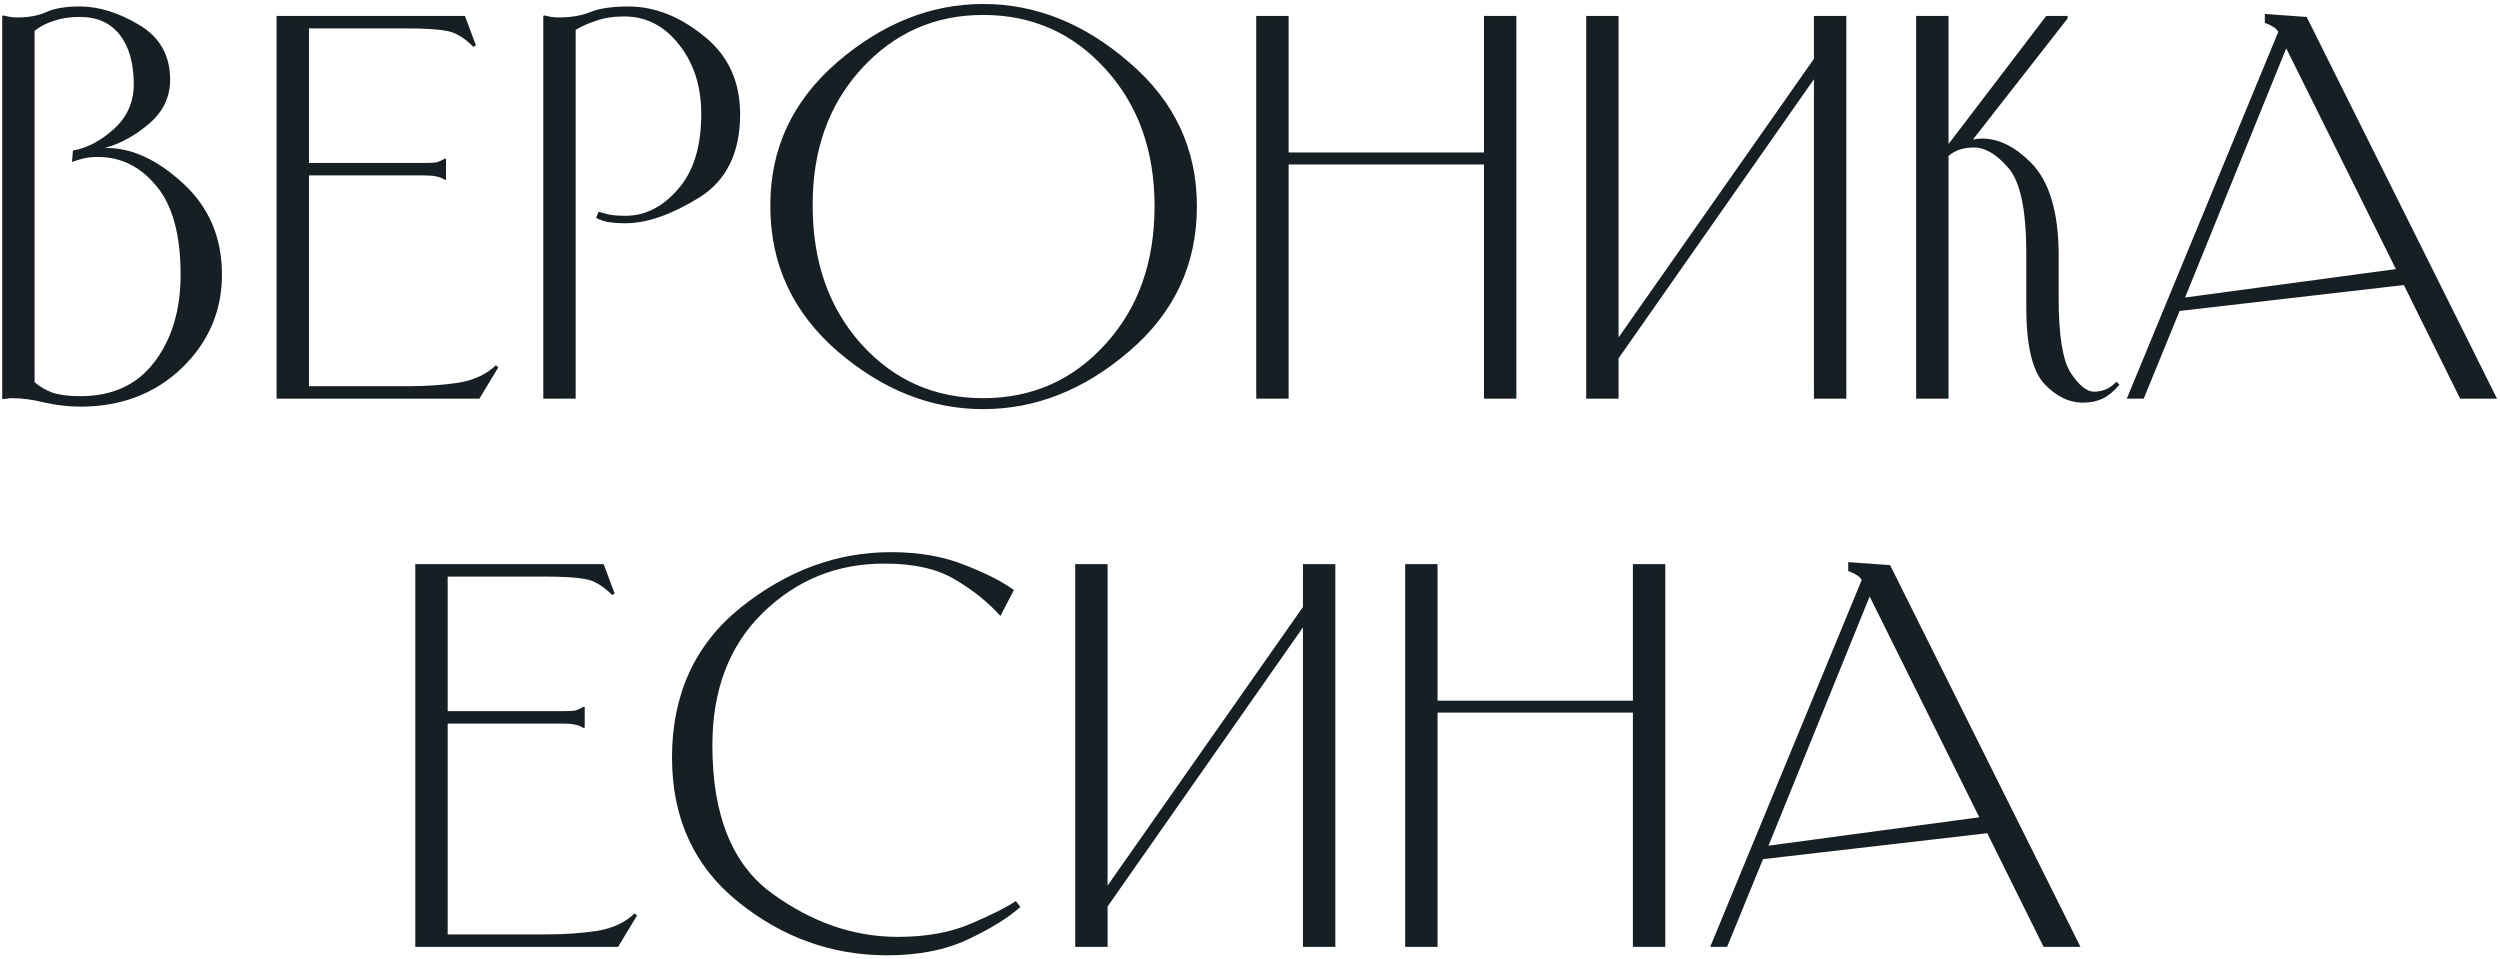 <?xml version="1.0" encoding="UTF-8"?> <svg xmlns="http://www.w3.org/2000/svg" width="602" height="231" viewBox="0 0 602 231" fill="none"><path d="M19.369 97.92C16.569 97.92 13.729 97.6 10.849 96.96C7.969 96.24 5.289 95.88 2.809 95.88C2.409 95.88 2.049 95.92 1.729 96C1.409 96 1.089 96.04 0.769 96.12L0.529 96V3.84L0.769 3.72C1.409 3.88 1.969 4 2.449 4.08C2.929 4.16 3.489 4.2 4.129 4.2C6.929 4.2 9.289 3.76 11.209 2.88C13.129 2 15.809 1.56 19.249 1.56C23.809 1.56 28.569 3.04 33.529 6C38.489 8.96 40.969 13.36 40.969 19.2C40.969 23.36 39.289 26.88 35.929 29.76C32.569 32.64 29.009 34.6 25.249 35.64C31.409 35.48 37.649 38.28 43.969 44.04C50.289 49.8 53.449 57.16 53.449 66.12C53.449 74.92 50.209 82.44 43.729 88.68C37.249 94.84 29.129 97.92 19.369 97.92ZM19.249 4.08C16.849 4.08 14.729 4.4 12.889 5.04C11.129 5.6 9.609 6.4 8.329 7.44V92.04C9.529 93.08 10.969 93.92 12.649 94.56C14.409 95.12 16.649 95.4 19.369 95.4C27.049 95.4 32.969 92.68 37.129 87.24C41.369 81.72 43.489 74.68 43.489 66.12C43.489 56.6 41.569 49.52 37.729 44.88C33.889 40.16 29.169 37.8 23.569 37.8C22.209 37.8 21.049 37.92 20.089 38.16C19.129 38.4 18.209 38.68 17.329 39L17.569 36.24C20.929 35.68 24.209 33.96 27.409 31.08C30.609 28.2 32.209 24.6 32.209 20.28C32.209 15.24 31.089 11.28 28.849 8.4C26.609 5.52 23.409 4.08 19.249 4.08ZM115.443 96H66.603V3.84H111.963L114.603 10.92L114.003 11.28C111.763 9.04 109.603 7.76 107.523 7.44C105.523 7.04 102.243 6.84 97.683 6.84H74.403V39.24H102.123C103.403 39.24 104.363 39.2 105.003 39.12C105.643 38.96 106.363 38.64 107.163 38.16L107.403 38.28V43.2L107.163 43.32C106.363 42.84 105.643 42.56 105.003 42.48C104.363 42.32 103.403 42.24 102.123 42.24H74.403V93H98.283C102.603 93 106.643 92.72 110.403 92.16C114.163 91.52 117.163 90.12 119.403 87.96L120.003 88.44L115.443 96ZM138.622 96H130.822V3.84L131.062 3.72C131.702 3.88 132.262 4 132.742 4.08C133.302 4.16 133.902 4.2 134.542 4.2C137.502 4.2 140.062 3.76 142.222 2.88C144.382 2 147.422 1.56 151.342 1.56C157.582 1.56 163.622 3.92 169.462 8.64C175.302 13.28 178.222 19.56 178.222 27.48C178.222 36.84 174.902 43.56 168.262 47.64C161.622 51.72 155.742 53.76 150.622 53.76C148.862 53.76 147.342 53.64 146.062 53.4C144.862 53.08 144.022 52.76 143.542 52.44L144.142 51C144.702 51.16 145.462 51.36 146.422 51.6C147.382 51.84 148.782 51.96 150.622 51.96C155.342 51.96 159.542 49.84 163.222 45.6C166.982 41.36 168.862 35.32 168.862 27.48C168.862 20.76 167.062 15.16 163.462 10.68C159.942 6.2 155.542 3.96 150.262 3.96C147.702 3.96 145.422 4.32 143.422 5.04C141.502 5.68 139.902 6.4 138.622 7.2V96ZM185.495 49.68C185.415 35.92 190.775 24.36 201.575 15C212.455 5.64 224.175 0.96 236.735 0.96C249.375 0.96 261.095 5.64 271.895 15C282.775 24.28 288.215 35.84 288.215 49.68C288.215 63.68 282.775 75.32 271.895 84.6C261.095 93.88 249.375 98.52 236.735 98.52C224.175 98.52 212.495 93.88 201.695 84.6C190.895 75.24 185.495 63.6 185.495 49.68ZM195.695 49.56C195.695 63.08 199.615 74.2 207.455 82.92C215.295 91.56 225.055 95.88 236.735 95.88C248.495 95.88 258.295 91.56 266.135 82.92C274.055 74.28 278.015 63.2 278.015 49.68C278.015 36.24 274.055 25.2 266.135 16.56C258.295 7.92 248.495 3.6 236.735 3.6C225.055 3.6 215.255 7.96 207.335 16.68C199.495 25.32 195.615 36.28 195.695 49.56ZM302.502 96V3.84H310.302V36.72H357.342V3.84H365.142V96H357.342V39.6H310.302V96H302.502ZM389.755 96H381.955V3.84H389.755V81.24L436.795 14.16V3.84H444.595V96H436.795V19.08L389.755 86.28V96ZM501.608 96.96C498.168 96.96 495.008 95.4 492.128 92.28C489.328 89.08 487.928 83 487.928 74.04V60.96C487.928 50.56 486.488 43.72 483.608 40.44C480.808 37.16 478.048 35.52 475.328 35.52C474.128 35.52 473.008 35.68 471.968 36C470.928 36.32 470.008 36.84 469.208 37.56V96H461.408V3.84H469.208V34.68L492.728 3.84H497.888V4.44L475.088 33.6C475.808 33.44 476.528 33.36 477.248 33.36C481.248 33.36 485.168 35.28 489.008 39.12C493.488 43.6 495.728 51.08 495.728 61.56V71.88C495.728 80.76 496.688 86.72 498.608 89.76C500.608 92.8 502.488 94.32 504.248 94.32C505.128 94.32 506.008 94.16 506.888 93.84C507.768 93.52 508.688 92.88 509.648 91.92L510.368 92.64C509.008 94.24 507.648 95.36 506.288 96C504.928 96.64 503.368 96.96 501.608 96.96ZM526.167 71.64L576.927 64.8L550.527 11.64L526.167 71.64ZM592.407 96L578.847 68.64L524.847 74.88L516.207 96H512.127L548.607 7.68C548.287 7.12 547.887 6.72 547.407 6.48C546.927 6.16 546.367 5.88 545.727 5.64L545.367 5.52V3.36L555.447 4.08L601.287 96H592.407ZM148.842 228H100.002V135.84H145.362L148.002 142.92L147.402 143.28C145.162 141.04 143.002 139.76 140.922 139.44C138.922 139.04 135.642 138.84 131.082 138.84H107.802V171.24H135.522C136.802 171.24 137.762 171.2 138.402 171.12C139.042 170.96 139.762 170.64 140.562 170.16L140.802 170.28V175.2L140.562 175.32C139.762 174.84 139.042 174.56 138.402 174.48C137.762 174.32 136.802 174.24 135.522 174.24H107.802V225H131.682C136.002 225 140.042 224.72 143.802 224.16C147.562 223.52 150.562 222.12 152.802 219.96L153.402 220.44L148.842 228ZM245.7 218.4C242.74 221.04 238.54 223.64 233.1 226.2C227.66 228.76 221.18 230.04 213.66 230.04C200.38 230.04 188.42 225.76 177.78 217.2C167.14 208.64 161.82 197.04 161.82 182.4C161.82 167.2 167.34 155.16 178.38 146.28C189.5 137.4 201.54 132.96 214.5 132.96C221.3 132.96 227.26 134 232.38 136.08C237.5 138.08 241.42 140.08 244.14 142.08L240.9 148.32C237.86 144.96 234.22 142.04 229.98 139.56C225.74 137 220.14 135.72 213.18 135.72C201.74 135.64 191.94 139.56 183.78 147.48C175.62 155.4 171.54 166.08 171.54 179.52C171.54 196.32 176.34 208.2 185.94 215.16C195.54 222.12 205.62 225.6 216.18 225.6C223.06 225.6 228.98 224.52 233.94 222.36C238.98 220.2 242.54 218.4 244.62 216.96L245.7 218.4ZM266.708 228H258.908V135.84H266.708V213.24L313.748 146.16V135.84H321.548V228H313.748V151.08L266.708 218.28V228ZM338.361 228V135.84H346.161V168.72H393.201V135.84H401.001V228H393.201V171.6H346.161V228H338.361ZM425.854 203.64L476.614 196.8L450.214 143.64L425.854 203.64ZM492.094 228L478.534 200.64L424.534 206.88L415.894 228H411.814L448.294 139.68C447.974 139.12 447.574 138.72 447.094 138.48C446.614 138.16 446.054 137.88 445.414 137.64L445.054 137.52V135.36L455.134 136.08L500.974 228H492.094Z" fill="#162024"></path></svg> 